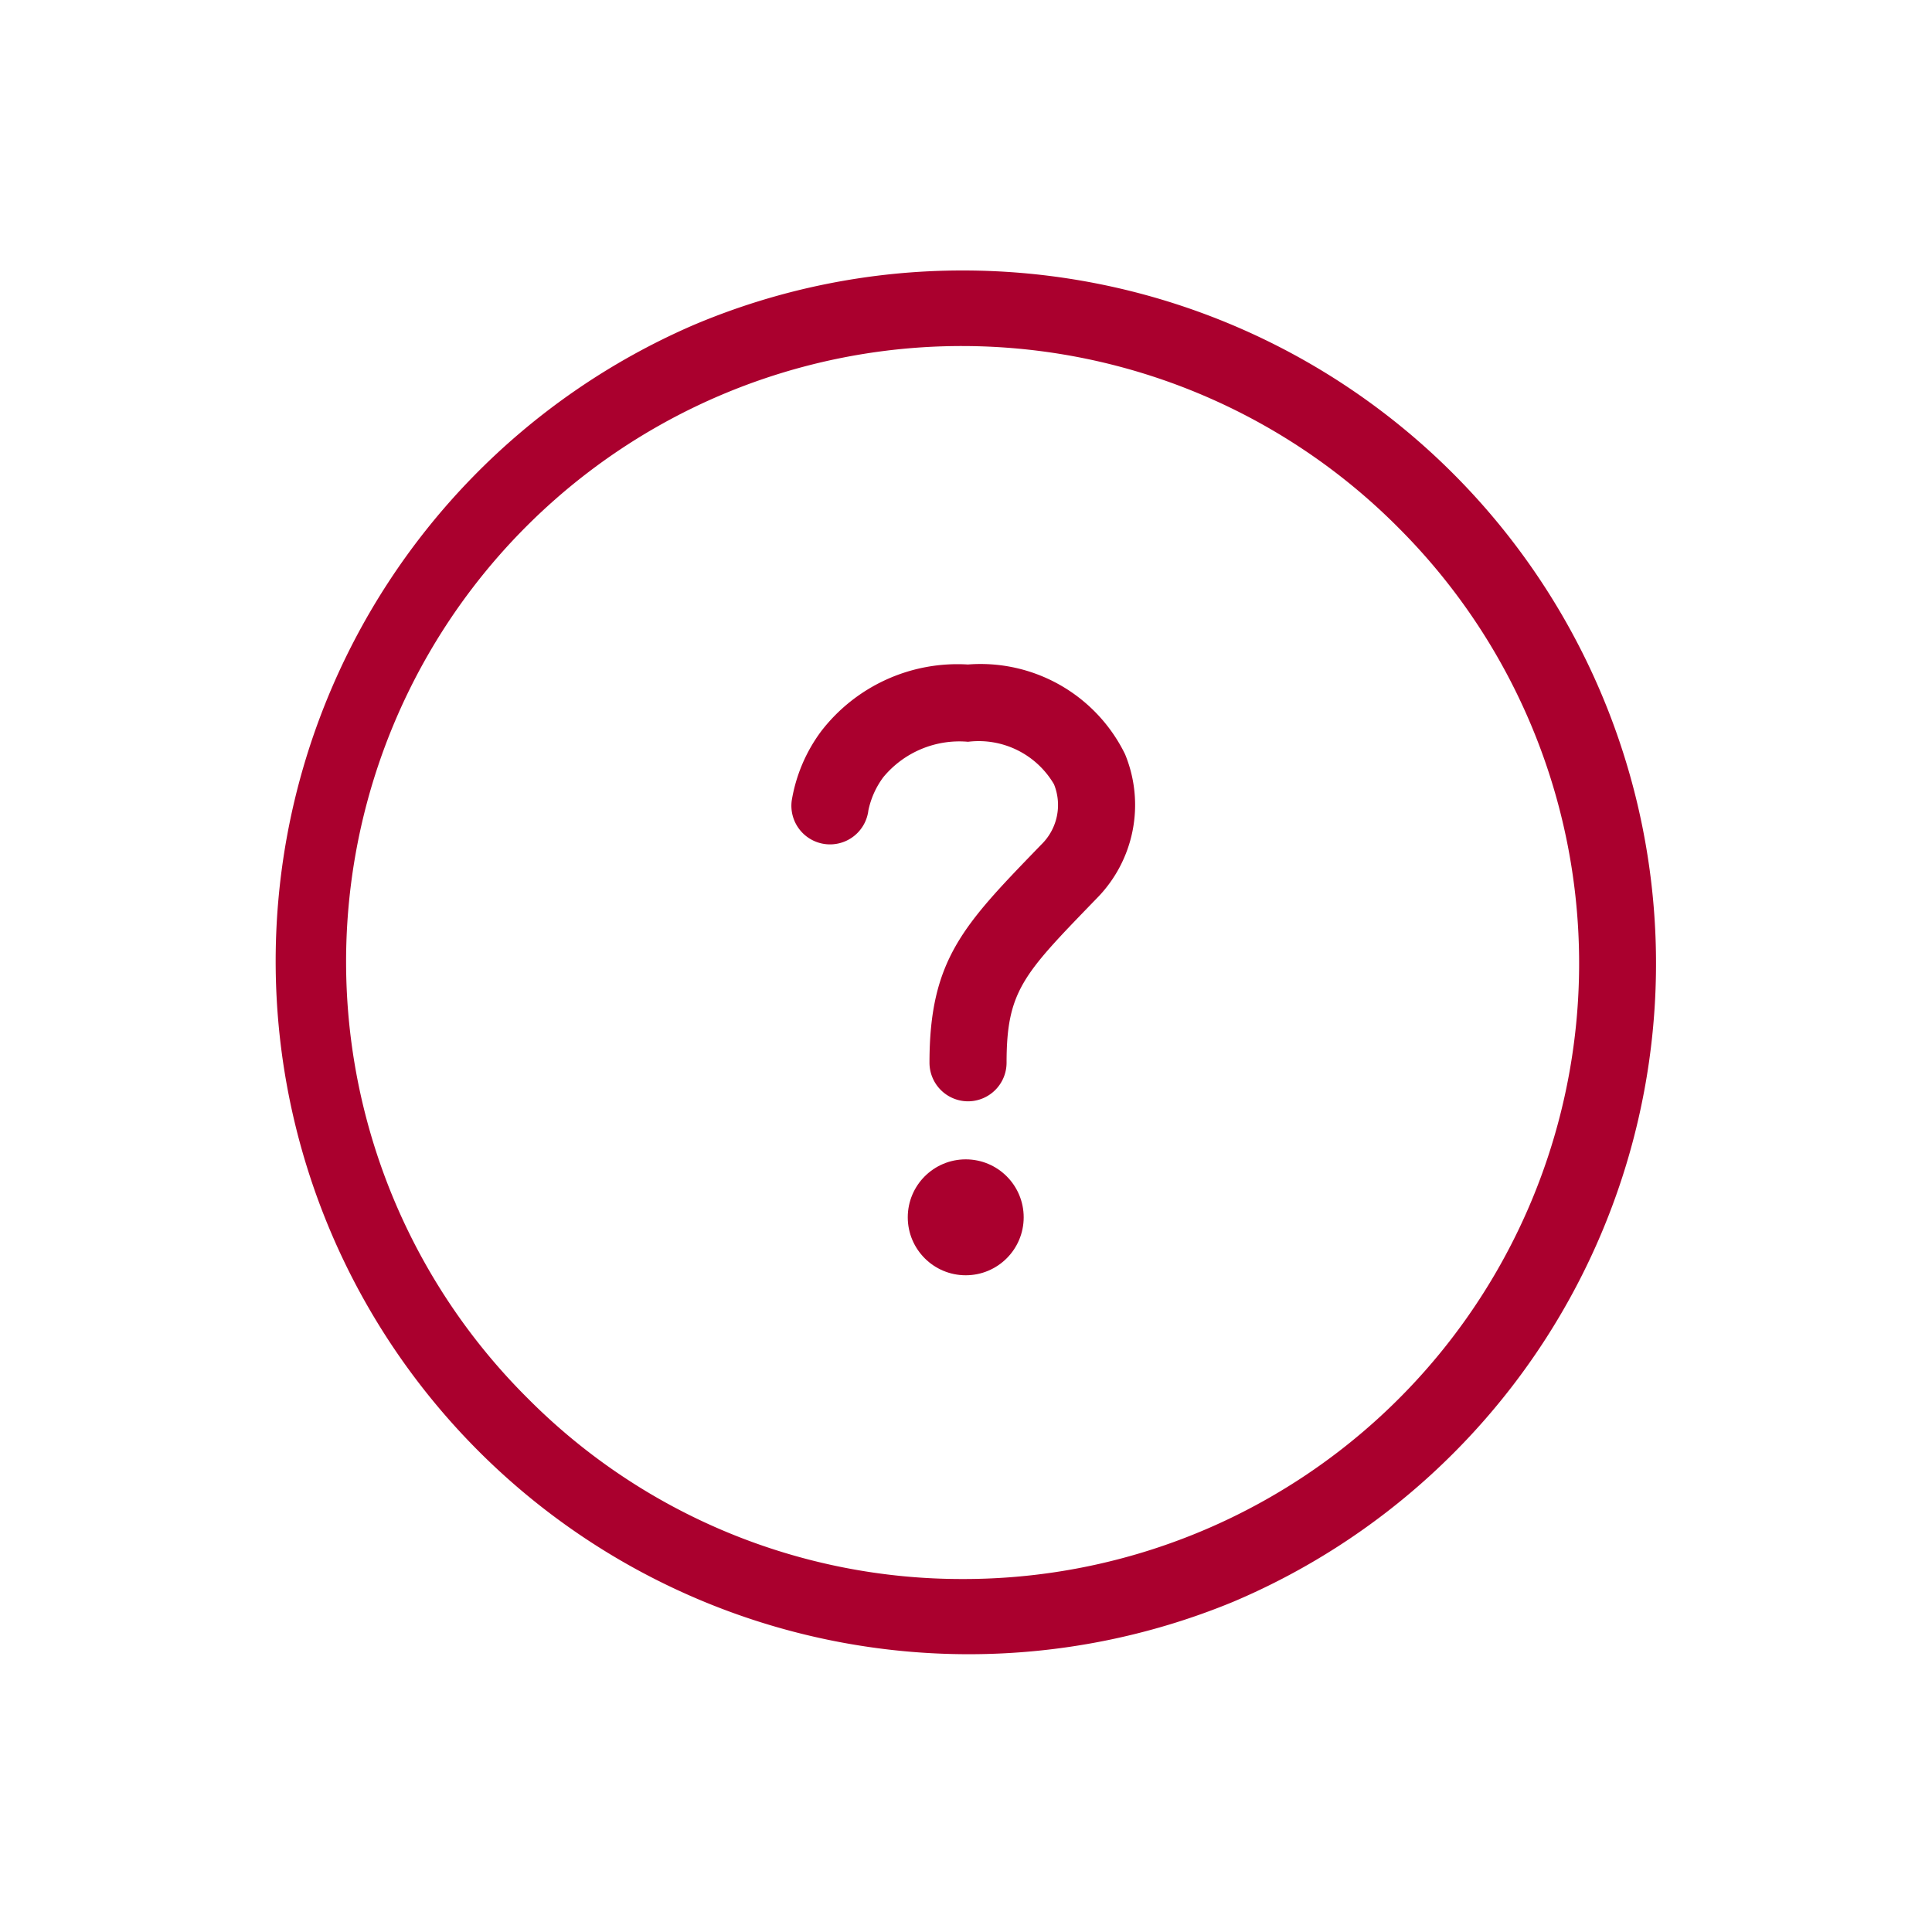 <svg xmlns="http://www.w3.org/2000/svg" xmlns:xlink="http://www.w3.org/1999/xlink" width="50" height="50" viewBox="0 0 50 50">
  <defs>
    <clipPath id="clip-path">
      <rect id="長方形_1390" data-name="長方形 1390" width="50" height="50" transform="translate(-11695 -15572)" fill="#fff" stroke="#707070" stroke-width="1"/>
    </clipPath>
  </defs>
  <g id="マスクグループ_15" data-name="マスクグループ 15" transform="translate(11695 15572)" clip-path="url(#clip-path)">
    <g id="グループ_1729" data-name="グループ 1729" transform="translate(3.001 0.904)">
      <path id="パス_3227" data-name="パス 3227" d="M18.243.311a17.937,17.937,0,0,1,6.98,34.455A17.937,17.937,0,0,1,11.263,1.721,17.823,17.823,0,0,1,18.243.311Zm0,33.865a15.932,15.932,0,0,0,11.266-27.2A15.933,15.933,0,1,0,6.977,29.509,15.829,15.829,0,0,0,18.243,34.176Z" transform="translate(-11691.311 -15566.215)" fill="#aa002e"/>
      <path id="パス_3228" data-name="パス 3228" d="M21.954,24.526a1,1,0,0,1-1-1c0-2.652.878-3.559,2.8-5.548l.091-.094a1.428,1.428,0,0,0,.331-1.563,2.258,2.258,0,0,0-2.224-1.1,2.556,2.556,0,0,0-2.194.918,2.191,2.191,0,0,0-.385.856,1,1,0,1,1-1.984-.252,4.132,4.132,0,0,1,.76-1.792,4.453,4.453,0,0,1,3.8-1.73,4.163,4.163,0,0,1,4.066,2.321,3.441,3.441,0,0,1-.735,3.734l-.091.094c-1.81,1.87-2.24,2.315-2.24,4.157A1,1,0,0,1,21.954,24.526Z" transform="translate(-11694.9 -15568.928)" fill="#aa002e"/>
      <circle id="楕円形_124" data-name="楕円形 124" cx="1.5" cy="1.5" r="1.5" transform="translate(-11674.508 -15542.9)" fill="#aa002e"/>
    </g>
  </g>
</svg>
